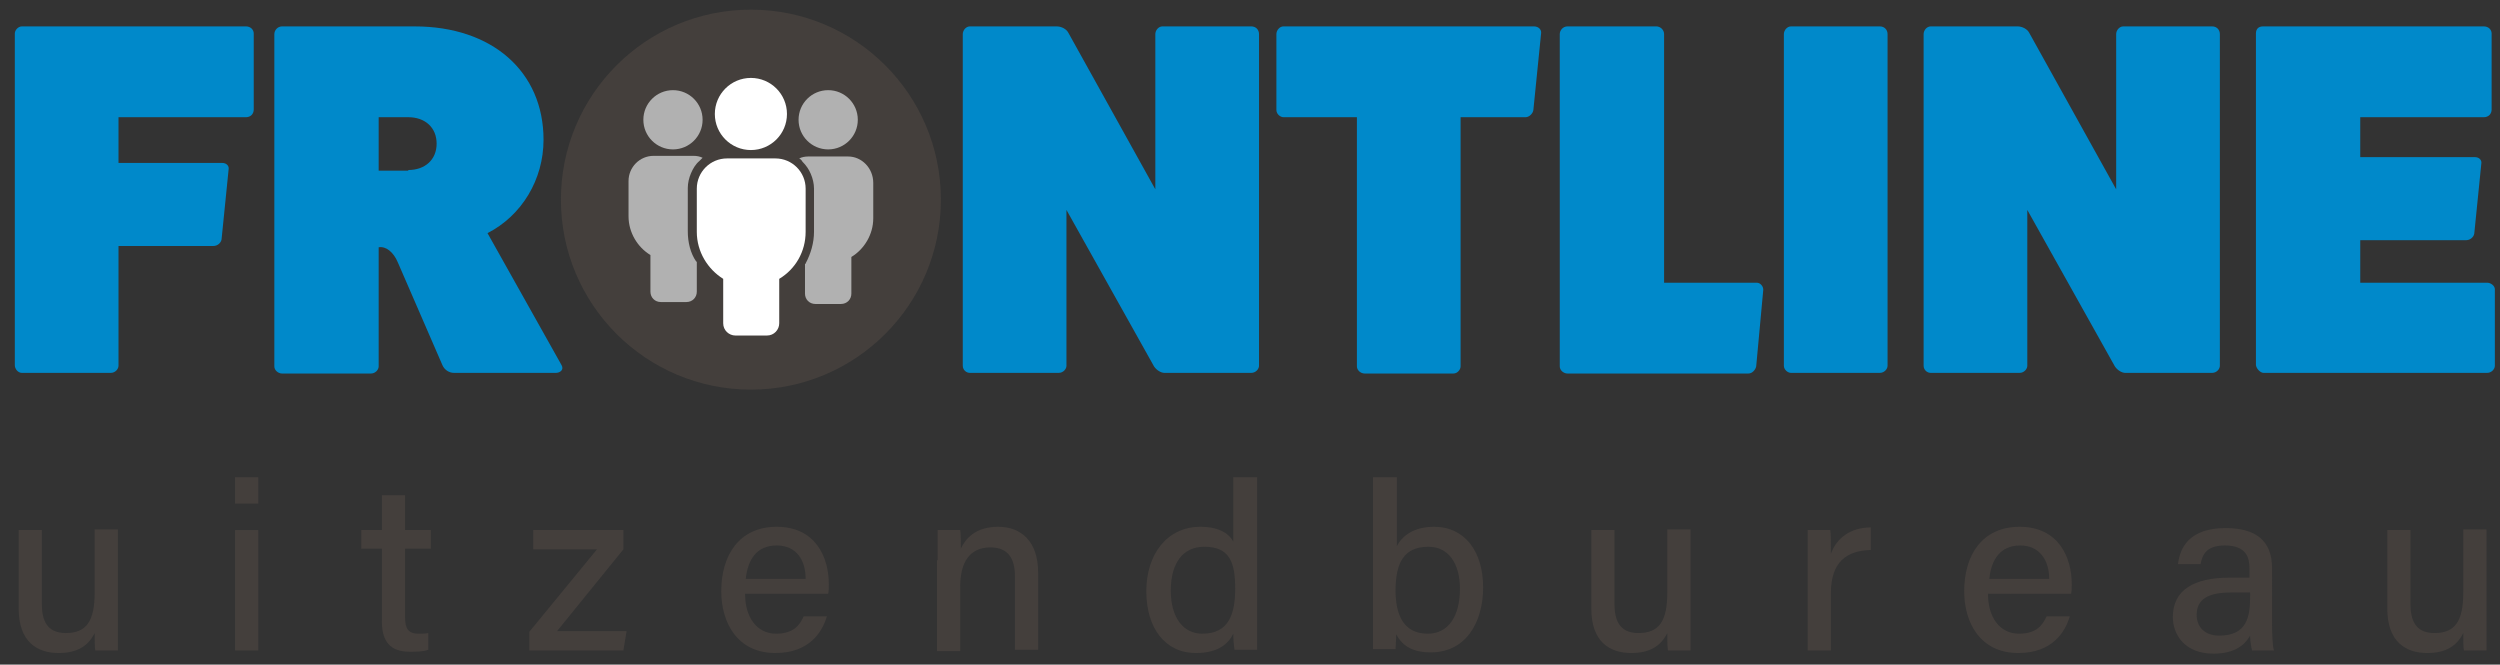 <?xml version="1.0" encoding="utf-8"?>
<!-- Generator: Adobe Illustrator 27.8.0, SVG Export Plug-In . SVG Version: 6.00 Build 0)  -->
<svg version="1.1" id="Laag_1" xmlns="http://www.w3.org/2000/svg" xmlns:xlink="http://www.w3.org/1999/xlink" x="0px" y="0px"
	 viewBox="0 0 388.2 103.2" style="enable-background:new 0 0 388.2 103.2;" xml:space="preserve">
<rect x="0" y="0" width="388.2" height="103.2" fill="#333333" stroke="none"/>
<style type="text/css">
	.st0{fill:#443F3C;}
	.st1{fill:#FFFFFF;}
	.st2{fill:#B1B1B1;}
	.st3{fill:#0089CA;}
</style>
<circle class="st0" cx="116.6" cy="31" r="29.5"/>
<path class="st1" d="M125.1,29.3c0-2.6-2.1-4.7-4.7-4.7h-7.5c-2.6,0-4.7,2.1-4.7,4.7v6.7c0,3.1,1.7,5.8,4.1,7.3v6.9
	c0,1.1,0.9,1.9,1.9,1.9h4.9c1.1,0,1.9-0.9,1.9-1.9v-6.9c2.5-1.5,4.1-4.2,4.1-7.3V29.3z"/>
<circle class="st1" cx="116.6" cy="17.7" r="5.6"/>
<circle class="st2" cx="128.6" cy="18.6" r="4.6"/>
<circle class="st2" cx="104.5" cy="18.6" r="4.6"/>
<path class="st2" d="M106.8,35.9v-6.7c0-0.8,0.2-1.6,0.5-2.3c0.3-0.7,0.7-1.4,1.3-1.9c0.2-0.2,0.3-0.3,0.5-0.5
	c-0.4-0.2-0.9-0.3-1.4-0.3h-6.2c-2.2,0-3.9,1.8-3.9,3.9v5.5c0,2.5,1.4,4.8,3.4,6v5.7c0,0.9,0.7,1.6,1.6,1.6h4c0.9,0,1.6-0.7,1.6-1.6
	v-4.6c0,0,0-0.1-0.1-0.1C107.2,39.3,106.8,37.6,106.8,35.9z"/>
<path class="st2" d="M131.7,24.3h-6.2c-0.5,0-1,0.1-1.4,0.3c0.2,0.1,0.4,0.3,0.5,0.5c0.6,0.6,1,1.2,1.3,1.9c0.3,0.7,0.5,1.5,0.5,2.3
	v6.7c0,1.7-0.5,3.4-1.3,4.9c0,0,0,0.1-0.1,0.1v4.6c0,0.9,0.7,1.6,1.6,1.6h4c0.9,0,1.6-0.7,1.6-1.6v-5.7c2-1.2,3.4-3.5,3.4-6v-5.5
	C135.6,26.1,133.8,24.3,131.7,24.3z"/>
<path class="st3" d="M38.2,4.1c0.7,0,1.2,0.5,1.2,1.1V17c0,0.7-0.5,1.2-1.2,1.2H18.4v7.1h16.1c0.7,0,1.1,0.5,1,1l-1.1,10.9
	c-0.1,0.5-0.6,1-1.3,1H18.4v18.6c0,0.5-0.5,1.1-1.2,1.1H3.4c-0.6,0-1.1-0.6-1.1-1.2V5.2c0-0.5,0.5-1.1,1.1-1.1H38.2z"/>
<path class="st3" d="M87.2,56.7c0.4,0.7-0.2,1.2-0.9,1.2H70.5c-0.8,0-1.5-0.5-1.8-1.2l-6.9-15.9c-0.7-1.7-1.9-2.6-3-2.4v18.5
	c0,0.5-0.5,1.1-1.2,1.1H43.8c-0.6,0-1.2-0.5-1.2-1.1V5.3c0-0.6,0.5-1.2,1.2-1.2h20.6c12,0,20,7,20,17.6c0,6.2-3.4,11.8-8.7,14.5
	L87.2,56.7z M63.4,26.4c2.6,0,4.4-1.6,4.4-4.1s-1.8-4.1-4.4-4.1h-4.6v8.3H63.4z"/>
<path class="st3" d="M194.3,4.1c0.7,0,1.2,0.5,1.2,1.2v51.5c0,0.5-0.5,1.1-1.2,1.1h-13.5c-0.5,0-1.2-0.4-1.6-1l-13.6-24.3v24.2
	c0,0.5-0.5,1.1-1.2,1.1h-13.8c-0.6,0-1.1-0.5-1.1-1.1V5.3c0-0.6,0.5-1.2,1.1-1.2h13.5c0.7,0,1.5,0.4,1.8,1l13.5,24.3V5.3
	c0-0.6,0.5-1.2,1.1-1.2H194.3z"/>
<path class="st3" d="M238.2,4.1c0.7,0,1.2,0.5,1.1,1.1l-1.2,11.9c-0.1,0.6-0.7,1.1-1.2,1.1h-10.1v38.7c0,0.5-0.5,1.1-1.1,1.1h-13.8
	c-0.6,0-1.2-0.5-1.2-1.1V18.2h-11.4c-0.5,0-1.1-0.5-1.1-1.1V5.3c0-0.6,0.5-1.2,1.1-1.2H238.2z"/>
<path class="st3" d="M272.8,43.9c0.5,0,1,0.5,1,1.1l-1.1,11.9c-0.1,0.5-0.6,1.1-1.2,1.1h-28.1c-0.6,0-1.2-0.5-1.2-1.1V5.3
	c0-0.6,0.5-1.2,1.2-1.2h13.8c0.6,0,1.2,0.5,1.2,1.2v38.6H272.8z"/>
<path class="st3" d="M291.9,4.1c0.7,0,1.2,0.5,1.2,1.2v51.5c0,0.5-0.5,1.1-1.2,1.1h-13.8c-0.5,0-1.1-0.5-1.1-1.1V5.3
	c0-0.6,0.5-1.2,1.1-1.2H291.9z"/>
<path class="st3" d="M343.5,4.1c0.7,0,1.2,0.5,1.2,1.2v51.5c0,0.5-0.5,1.1-1.2,1.1H330c-0.5,0-1.2-0.4-1.6-1l-13.6-24.3v24.2
	c0,0.5-0.5,1.1-1.2,1.1h-13.8c-0.6,0-1.1-0.5-1.1-1.1V5.3c0-0.6,0.5-1.2,1.1-1.2h13.5c0.7,0,1.5,0.4,1.8,1l13.5,24.3V5.3
	c0-0.6,0.5-1.2,1.1-1.2H343.5z"/>
<path class="st3" d="M386.2,43.9c0.6,0,1.2,0.5,1.2,1v11.9c0,0.5-0.5,1.1-1.2,1.1h-34.7c-0.5,0-1.1-0.6-1.2-1.2V5.2
	c0-0.7,0.4-1.1,1.1-1.1h34.3c0.7,0,1.2,0.5,1.2,1.1V17c0,0.7-0.5,1.2-1.2,1.2h-19.2v6.2h17.8c0.7,0,1.1,0.5,1,1l-1.1,10.9
	c-0.1,0.5-0.6,1-1.3,1h-16.4v6.6H386.2z"/>
<g>
	<path class="st0" d="M18.3,95.6c0,1.8,0,4.2,0,5.4h-3.5c-0.1-0.5-0.1-1.6-0.1-2.7c-1,2-2.7,3.1-5.6,3.1c-3.3,0-6.2-1.7-6.2-6.9
		V82.3h3.6v11.5c0,2.4,0.7,4.5,3.7,4.5c3.2,0,4.5-1.8,4.5-6.3v-9.8h3.6V95.6z"/>
	<path class="st0" d="M36.5,74.1h3.6v4.1h-3.6V74.1z M36.5,82.3h3.6V101h-3.6V82.3z"/>
	<path class="st0" d="M56.1,82.3h3.2v-5.4h3.6v5.4h4v2.9h-4v10.6c0,1.7,0.4,2.6,2.1,2.6c0.4,0,1.1,0,1.5-0.1v2.6
		c-0.8,0.3-2,0.3-2.9,0.3c-3,0-4.3-1.6-4.3-4.7V85.2h-3.2V82.3z"/>
	<path class="st0" d="M82.2,98.1l10.5-12.8h-9.9v-3h14v3L86.5,98h10.8l-0.5,3H82.2V98.1z"/>
	<path class="st0" d="M115.7,92.3c0,3.5,1.8,6.1,4.8,6.1c2.8,0,3.7-1.4,4.3-2.7h3.6c-0.7,2.4-2.7,5.7-8,5.7c-5.9,0-8.4-4.7-8.4-9.6
		c0-5.6,2.8-10,8.6-10c6.1,0,8.1,4.8,8.1,8.9c0,0.6,0,1-0.1,1.5H115.7z M125.1,89.9c0-2.9-1.4-5.2-4.5-5.2c-3.1,0-4.5,2.2-4.8,5.2
		H125.1z"/>
	<path class="st0" d="M145.6,87c0-1.6,0-3.3,0-4.7h3.5c0.1,0.5,0.1,2.4,0.1,2.9c0.7-1.5,2.2-3.4,5.8-3.4c3.5,0,6.2,2.2,6.2,7.1v12
		h-3.6V89.5c0-2.7-1-4.5-3.8-4.5c-3.3,0-4.7,2.4-4.7,6.1v10h-3.6V87z"/>
	<path class="st0" d="M195.2,74.1v21.6c0,1.7,0,3.5,0,5.2h-3.5c-0.1-0.5-0.2-1.8-0.2-2.5c-0.9,1.9-2.8,3-5.8,3
		c-4.8,0-7.7-3.9-7.7-9.6c0-5.7,3.2-10,8.4-10c3.2,0,4.6,1.3,5.1,2.3v-10H195.2z M181.8,91.7c0,4.3,2,6.7,4.9,6.7
		c4.2,0,5.1-3.2,5.1-7c0-4-0.8-6.5-4.8-6.5C183.7,84.9,181.8,87.4,181.8,91.7z"/>
	<path class="st0" d="M213.3,74.1h3.6v10.7c0.8-1.5,2.5-3,5.8-3c4.8,0,7.6,3.9,7.6,9.4c0,5.6-2.8,10.1-8.1,10.1
		c-2.9,0-4.4-1-5.4-2.8c0,0.9-0.1,1.8-0.1,2.3h-3.5c0-2.1,0-4.2,0-6.2V74.1z M226.7,91.4c0-3.8-1.7-6.5-4.9-6.5
		c-3.8,0-5.1,2.5-5.1,6.8c0,3.7,1.2,6.7,5,6.7C224.9,98.4,226.7,95.7,226.7,91.4z"/>
	<path class="st0" d="M262.5,95.6c0,1.8,0,4.2,0,5.4H259c-0.1-0.5-0.1-1.6-0.1-2.7c-1,2-2.7,3.1-5.6,3.1c-3.3,0-6.2-1.7-6.2-6.9
		V82.3h3.6v11.5c0,2.4,0.7,4.5,3.7,4.5c3.2,0,4.5-1.8,4.5-6.3v-9.8h3.6V95.6z"/>
	<path class="st0" d="M280.7,87.4c0-2.5,0-4,0-5.1h3.5c0.1,0.5,0.1,2,0.1,3.7c0.9-2.5,3.1-4.1,6.2-4.1v3.5c-3.8,0.1-6.2,1.9-6.2,6.7
		v8.9h-3.6V87.4z"/>
	<path class="st0" d="M308.7,92.3c0,3.5,1.8,6.1,4.8,6.1c2.8,0,3.7-1.4,4.3-2.7h3.6c-0.7,2.4-2.7,5.7-8,5.7c-5.9,0-8.4-4.7-8.4-9.6
		c0-5.6,2.8-10,8.6-10c6.1,0,8.1,4.8,8.1,8.9c0,0.6,0,1-0.1,1.5H308.7z M318.2,89.9c0-2.9-1.5-5.2-4.5-5.2c-3.1,0-4.5,2.2-4.8,5.2
		H318.2z"/>
	<path class="st0" d="M352.8,96.8c0,1.7,0.1,3.7,0.3,4.2h-3.4c-0.1-0.4-0.3-1.3-0.3-2.3c-0.7,1.2-2.1,2.8-5.7,2.8
		c-4.4,0-6.3-2.9-6.3-5.7c0-4.2,3.3-6.1,8.8-6.1c1.2,0,2.4,0,3.1,0v-1.5c0-1.6-0.5-3.5-3.8-3.5c-2.9,0-3.5,1.4-3.8,2.9h-3.5
		c0.3-2.7,1.9-5.6,7.4-5.6c4.6,0,7.2,1.9,7.2,6.2V96.8z M349.3,92c-0.6,0-1.9,0-2.8,0c-3.6,0-5.4,1-5.4,3.5c0,1.8,1.2,3.2,3.5,3.2
		c4.3,0,4.8-2.9,4.8-6.1V92z"/>
	<path class="st0" d="M386.1,95.6c0,1.8,0,4.2,0,5.4h-3.5c-0.1-0.5-0.1-1.6-0.1-2.7c-1,2-2.7,3.1-5.6,3.1c-3.3,0-6.2-1.7-6.2-6.9
		V82.3h3.6v11.5c0,2.4,0.7,4.5,3.7,4.5c3.2,0,4.5-1.8,4.5-6.3v-9.8h3.6V95.6z"/>
</g>
</svg>
